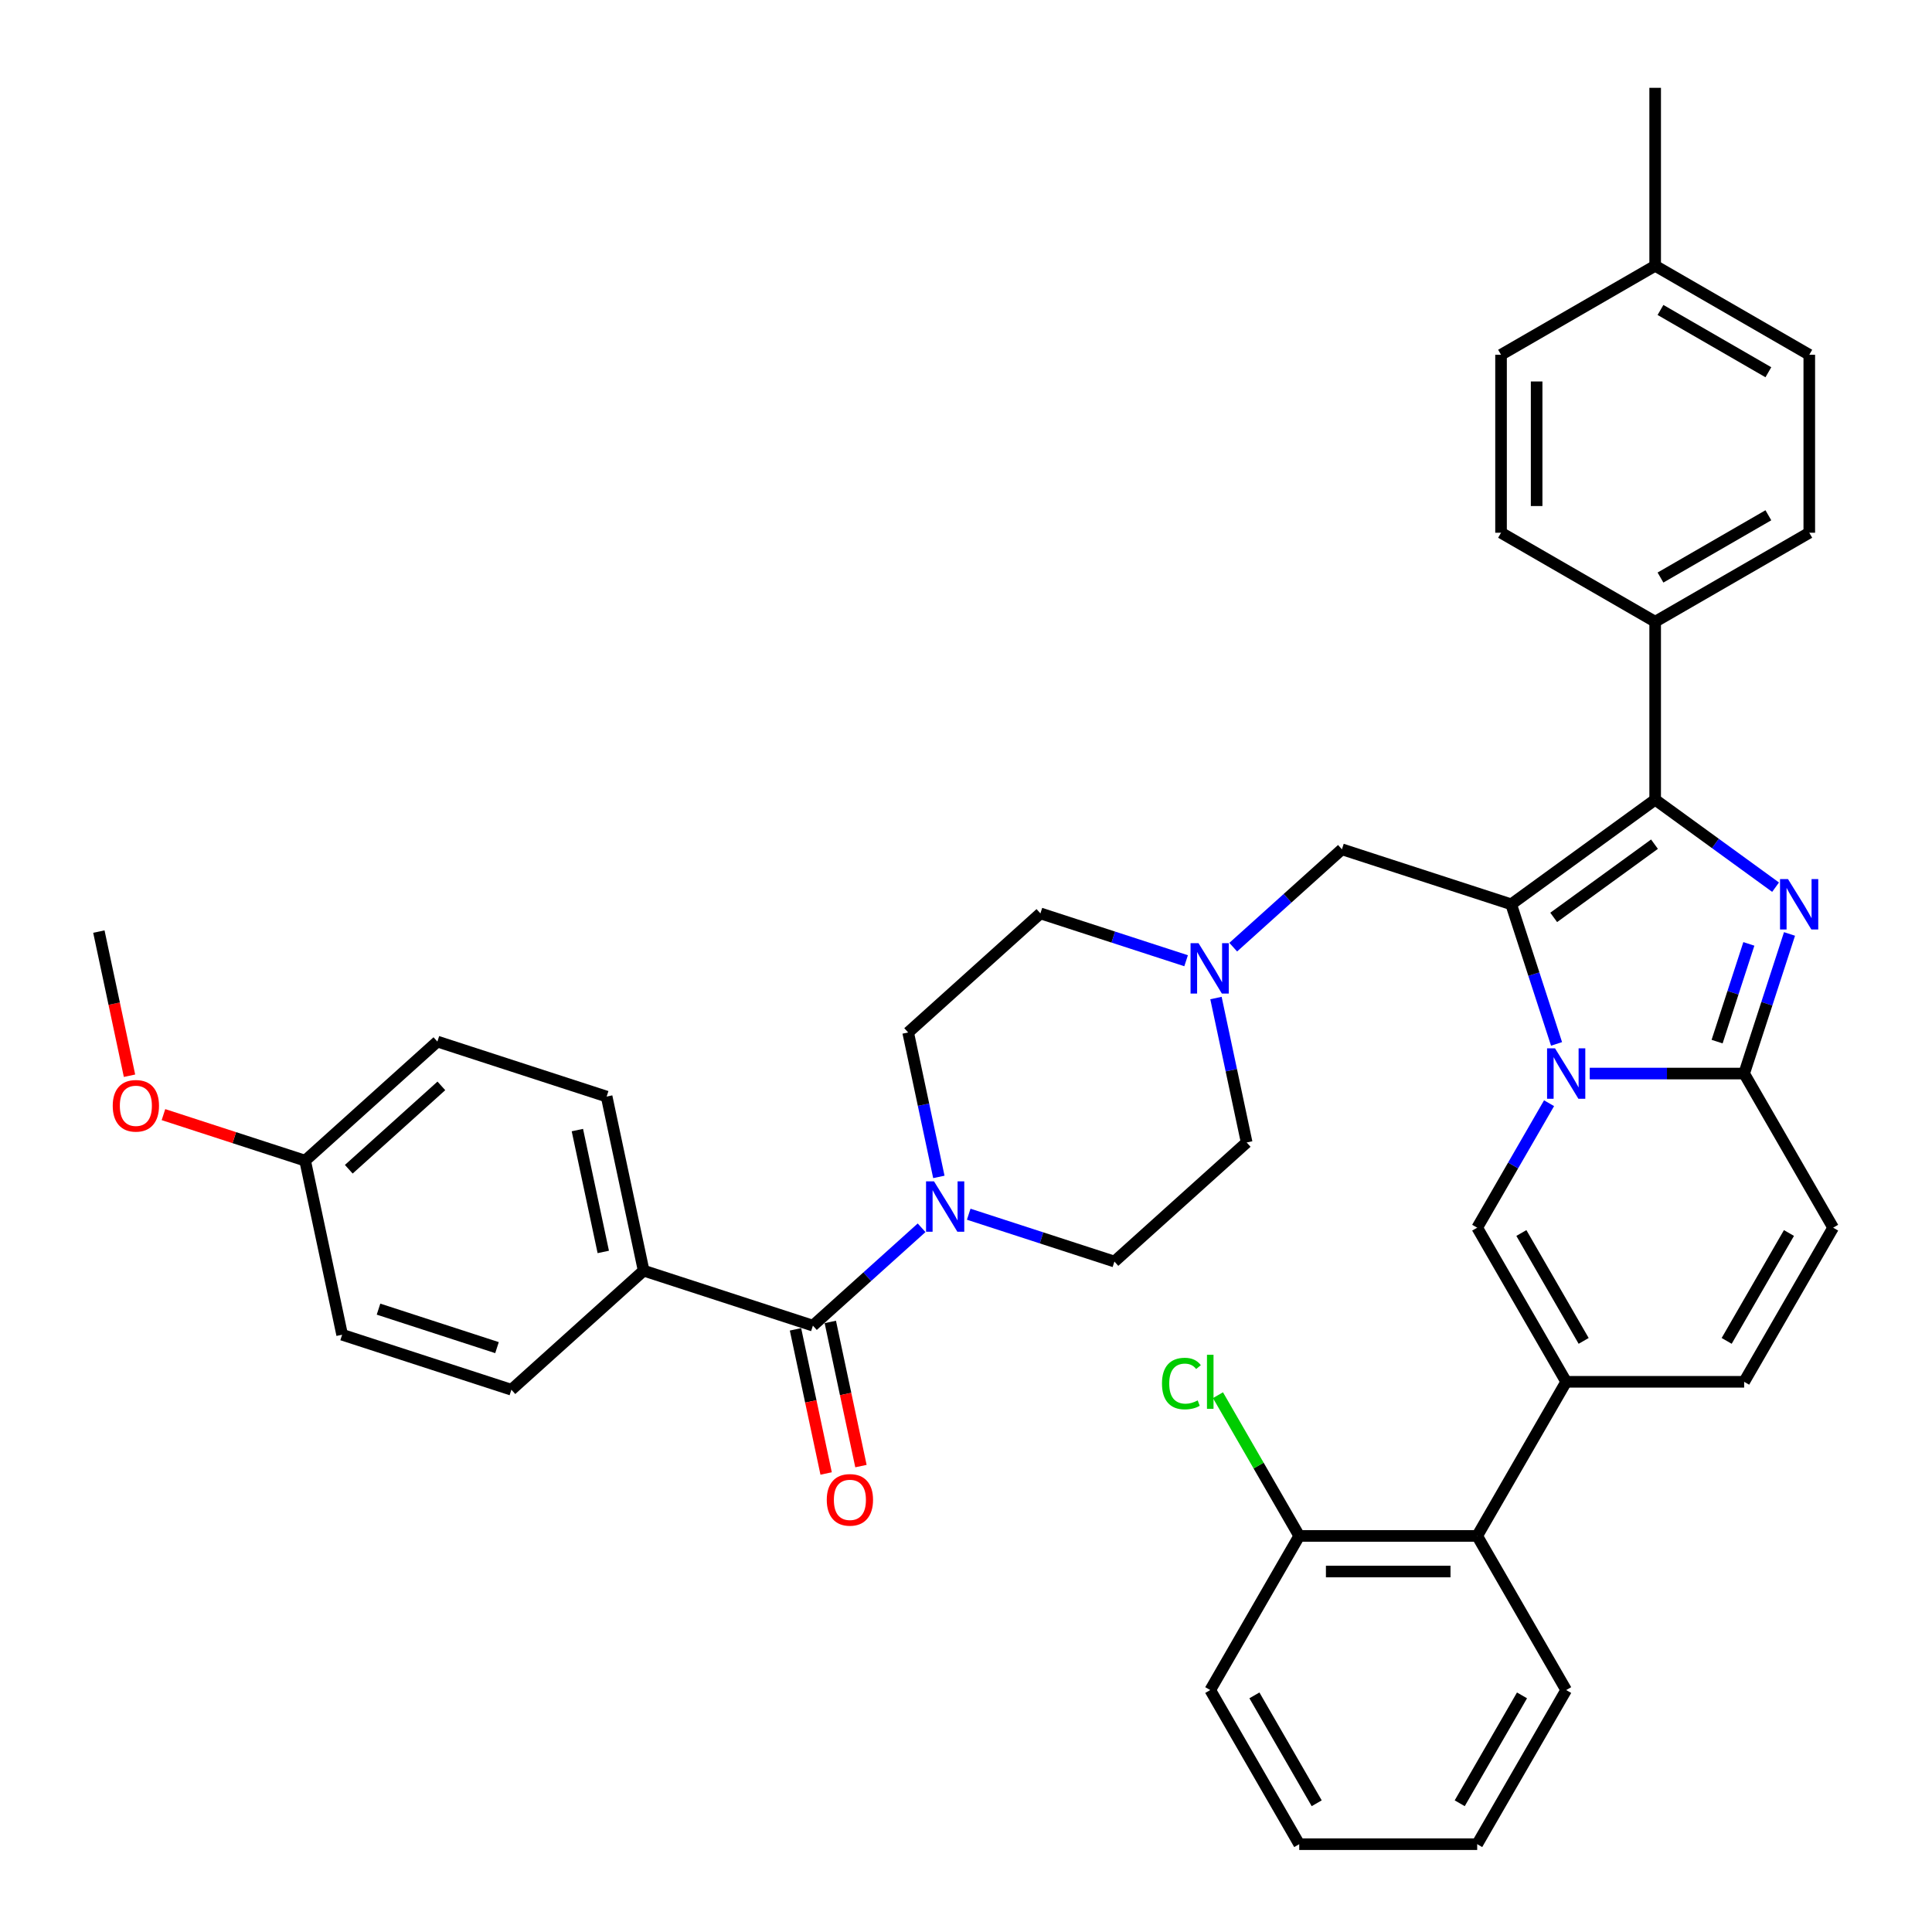 <?xml version='1.0' encoding='iso-8859-1'?>
<svg version='1.1' baseProfile='full'
              xmlns='http://www.w3.org/2000/svg'
                      xmlns:rdkit='http://www.rdkit.org/xml'
                      xmlns:xlink='http://www.w3.org/1999/xlink'
                  xml:space='preserve'
width='1000px' height='1000px' viewBox='0 0 1000 1000'>
<!-- END OF HEADER -->
<rect style='opacity:1.0;fill:#FFFFFF;stroke:none' width='1000' height='1000' x='0' y='0'> </rect>
<path class='bond-0' d='M 613.927,497.273 L 576.221,485.022' style='fill:none;fill-rule:evenodd;stroke:#0000FF;stroke-width:6px;stroke-linecap:butt;stroke-linejoin:miter;stroke-opacity:1' />
<path class='bond-0' d='M 576.221,485.022 L 538.516,472.77' style='fill:none;fill-rule:evenodd;stroke:#000000;stroke-width:6px;stroke-linecap:butt;stroke-linejoin:miter;stroke-opacity:1' />
<path class='bond-1' d='M 629.385,516.582 L 637.33,553.961' style='fill:none;fill-rule:evenodd;stroke:#0000FF;stroke-width:6px;stroke-linecap:butt;stroke-linejoin:miter;stroke-opacity:1' />
<path class='bond-1' d='M 637.33,553.961 L 645.275,591.339' style='fill:none;fill-rule:evenodd;stroke:#000000;stroke-width:6px;stroke-linecap:butt;stroke-linejoin:miter;stroke-opacity:1' />
<path class='bond-2' d='M 638.319,490.254 L 666.449,464.926' style='fill:none;fill-rule:evenodd;stroke:#0000FF;stroke-width:6px;stroke-linecap:butt;stroke-linejoin:miter;stroke-opacity:1' />
<path class='bond-2' d='M 666.449,464.926 L 694.579,439.598' style='fill:none;fill-rule:evenodd;stroke:#000000;stroke-width:6px;stroke-linecap:butt;stroke-linejoin:miter;stroke-opacity:1' />
<path class='bond-3' d='M 501.408,628.474 L 539.114,640.725' style='fill:none;fill-rule:evenodd;stroke:#0000FF;stroke-width:6px;stroke-linecap:butt;stroke-linejoin:miter;stroke-opacity:1' />
<path class='bond-3' d='M 539.114,640.725 L 576.82,652.977' style='fill:none;fill-rule:evenodd;stroke:#000000;stroke-width:6px;stroke-linecap:butt;stroke-linejoin:miter;stroke-opacity:1' />
<path class='bond-4' d='M 485.95,609.165 L 478.005,571.786' style='fill:none;fill-rule:evenodd;stroke:#0000FF;stroke-width:6px;stroke-linecap:butt;stroke-linejoin:miter;stroke-opacity:1' />
<path class='bond-4' d='M 478.005,571.786 L 470.06,534.408' style='fill:none;fill-rule:evenodd;stroke:#000000;stroke-width:6px;stroke-linecap:butt;stroke-linejoin:miter;stroke-opacity:1' />
<path class='bond-5' d='M 477.016,635.493 L 448.886,660.821' style='fill:none;fill-rule:evenodd;stroke:#0000FF;stroke-width:6px;stroke-linecap:butt;stroke-linejoin:miter;stroke-opacity:1' />
<path class='bond-5' d='M 448.886,660.821 L 420.756,686.149' style='fill:none;fill-rule:evenodd;stroke:#000000;stroke-width:6px;stroke-linecap:butt;stroke-linejoin:miter;stroke-opacity:1' />
<path class='bond-6' d='M 538.516,472.77 L 470.06,534.408' style='fill:none;fill-rule:evenodd;stroke:#000000;stroke-width:6px;stroke-linecap:butt;stroke-linejoin:miter;stroke-opacity:1' />
<path class='bond-7' d='M 645.275,591.339 L 576.82,652.977' style='fill:none;fill-rule:evenodd;stroke:#000000;stroke-width:6px;stroke-linecap:butt;stroke-linejoin:miter;stroke-opacity:1' />
<path class='bond-8' d='M 694.579,439.598 L 782.186,468.063' style='fill:none;fill-rule:evenodd;stroke:#000000;stroke-width:6px;stroke-linecap:butt;stroke-linejoin:miter;stroke-opacity:1' />
<path class='bond-9' d='M 420.756,686.149 L 333.149,657.683' style='fill:none;fill-rule:evenodd;stroke:#000000;stroke-width:6px;stroke-linecap:butt;stroke-linejoin:miter;stroke-opacity:1' />
<path class='bond-10' d='M 411.746,688.064 L 419.675,725.369' style='fill:none;fill-rule:evenodd;stroke:#000000;stroke-width:6px;stroke-linecap:butt;stroke-linejoin:miter;stroke-opacity:1' />
<path class='bond-10' d='M 419.675,725.369 L 427.605,762.673' style='fill:none;fill-rule:evenodd;stroke:#FF0000;stroke-width:6px;stroke-linecap:butt;stroke-linejoin:miter;stroke-opacity:1' />
<path class='bond-10' d='M 429.767,684.234 L 437.696,721.538' style='fill:none;fill-rule:evenodd;stroke:#000000;stroke-width:6px;stroke-linecap:butt;stroke-linejoin:miter;stroke-opacity:1' />
<path class='bond-10' d='M 437.696,721.538 L 445.625,758.843' style='fill:none;fill-rule:evenodd;stroke:#FF0000;stroke-width:6px;stroke-linecap:butt;stroke-linejoin:miter;stroke-opacity:1' />
<path class='bond-11' d='M 333.149,657.683 L 313.997,567.58' style='fill:none;fill-rule:evenodd;stroke:#000000;stroke-width:6px;stroke-linecap:butt;stroke-linejoin:miter;stroke-opacity:1' />
<path class='bond-11' d='M 312.255,647.998 L 298.849,584.926' style='fill:none;fill-rule:evenodd;stroke:#000000;stroke-width:6px;stroke-linecap:butt;stroke-linejoin:miter;stroke-opacity:1' />
<path class='bond-12' d='M 333.149,657.683 L 264.693,719.321' style='fill:none;fill-rule:evenodd;stroke:#000000;stroke-width:6px;stroke-linecap:butt;stroke-linejoin:miter;stroke-opacity:1' />
<path class='bond-13' d='M 948.826,635.446 L 902.768,715.221' style='fill:none;fill-rule:evenodd;stroke:#000000;stroke-width:6px;stroke-linecap:butt;stroke-linejoin:miter;stroke-opacity:1' />
<path class='bond-13' d='M 925.962,638.201 L 893.722,694.043' style='fill:none;fill-rule:evenodd;stroke:#000000;stroke-width:6px;stroke-linecap:butt;stroke-linejoin:miter;stroke-opacity:1' />
<path class='bond-14' d='M 948.826,635.446 L 902.768,555.671' style='fill:none;fill-rule:evenodd;stroke:#000000;stroke-width:6px;stroke-linecap:butt;stroke-linejoin:miter;stroke-opacity:1' />
<path class='bond-15' d='M 902.768,715.221 L 810.652,715.221' style='fill:none;fill-rule:evenodd;stroke:#000000;stroke-width:6px;stroke-linecap:butt;stroke-linejoin:miter;stroke-opacity:1' />
<path class='bond-16' d='M 810.652,715.221 L 764.594,794.996' style='fill:none;fill-rule:evenodd;stroke:#000000;stroke-width:6px;stroke-linecap:butt;stroke-linejoin:miter;stroke-opacity:1' />
<path class='bond-17' d='M 810.652,715.221 L 764.594,635.446' style='fill:none;fill-rule:evenodd;stroke:#000000;stroke-width:6px;stroke-linecap:butt;stroke-linejoin:miter;stroke-opacity:1' />
<path class='bond-17' d='M 819.698,694.043 L 787.458,638.201' style='fill:none;fill-rule:evenodd;stroke:#000000;stroke-width:6px;stroke-linecap:butt;stroke-linejoin:miter;stroke-opacity:1' />
<path class='bond-18' d='M 764.594,635.446 L 783.193,603.232' style='fill:none;fill-rule:evenodd;stroke:#000000;stroke-width:6px;stroke-linecap:butt;stroke-linejoin:miter;stroke-opacity:1' />
<path class='bond-18' d='M 783.193,603.232 L 801.792,571.018' style='fill:none;fill-rule:evenodd;stroke:#0000FF;stroke-width:6px;stroke-linecap:butt;stroke-linejoin:miter;stroke-opacity:1' />
<path class='bond-19' d='M 926.247,483.41 L 914.508,519.541' style='fill:none;fill-rule:evenodd;stroke:#0000FF;stroke-width:6px;stroke-linecap:butt;stroke-linejoin:miter;stroke-opacity:1' />
<path class='bond-19' d='M 914.508,519.541 L 902.768,555.671' style='fill:none;fill-rule:evenodd;stroke:#000000;stroke-width:6px;stroke-linecap:butt;stroke-linejoin:miter;stroke-opacity:1' />
<path class='bond-19' d='M 905.204,488.556 L 896.986,513.847' style='fill:none;fill-rule:evenodd;stroke:#0000FF;stroke-width:6px;stroke-linecap:butt;stroke-linejoin:miter;stroke-opacity:1' />
<path class='bond-19' d='M 896.986,513.847 L 888.768,539.139' style='fill:none;fill-rule:evenodd;stroke:#000000;stroke-width:6px;stroke-linecap:butt;stroke-linejoin:miter;stroke-opacity:1' />
<path class='bond-20' d='M 919.037,459.202 L 887.874,436.561' style='fill:none;fill-rule:evenodd;stroke:#0000FF;stroke-width:6px;stroke-linecap:butt;stroke-linejoin:miter;stroke-opacity:1' />
<path class='bond-20' d='M 887.874,436.561 L 856.71,413.919' style='fill:none;fill-rule:evenodd;stroke:#000000;stroke-width:6px;stroke-linecap:butt;stroke-linejoin:miter;stroke-opacity:1' />
<path class='bond-21' d='M 902.768,555.671 L 862.808,555.671' style='fill:none;fill-rule:evenodd;stroke:#000000;stroke-width:6px;stroke-linecap:butt;stroke-linejoin:miter;stroke-opacity:1' />
<path class='bond-21' d='M 862.808,555.671 L 822.848,555.671' style='fill:none;fill-rule:evenodd;stroke:#0000FF;stroke-width:6px;stroke-linecap:butt;stroke-linejoin:miter;stroke-opacity:1' />
<path class='bond-22' d='M 805.666,540.325 L 793.926,504.194' style='fill:none;fill-rule:evenodd;stroke:#0000FF;stroke-width:6px;stroke-linecap:butt;stroke-linejoin:miter;stroke-opacity:1' />
<path class='bond-22' d='M 793.926,504.194 L 782.186,468.063' style='fill:none;fill-rule:evenodd;stroke:#000000;stroke-width:6px;stroke-linecap:butt;stroke-linejoin:miter;stroke-opacity:1' />
<path class='bond-23' d='M 782.186,468.063 L 856.71,413.919' style='fill:none;fill-rule:evenodd;stroke:#000000;stroke-width:6px;stroke-linecap:butt;stroke-linejoin:miter;stroke-opacity:1' />
<path class='bond-23' d='M 804.194,474.846 L 856.36,436.945' style='fill:none;fill-rule:evenodd;stroke:#000000;stroke-width:6px;stroke-linecap:butt;stroke-linejoin:miter;stroke-opacity:1' />
<path class='bond-24' d='M 856.71,413.919 L 856.71,321.803' style='fill:none;fill-rule:evenodd;stroke:#000000;stroke-width:6px;stroke-linecap:butt;stroke-linejoin:miter;stroke-opacity:1' />
<path class='bond-25' d='M 764.594,794.996 L 672.478,794.996' style='fill:none;fill-rule:evenodd;stroke:#000000;stroke-width:6px;stroke-linecap:butt;stroke-linejoin:miter;stroke-opacity:1' />
<path class='bond-25' d='M 750.776,813.419 L 686.295,813.419' style='fill:none;fill-rule:evenodd;stroke:#000000;stroke-width:6px;stroke-linecap:butt;stroke-linejoin:miter;stroke-opacity:1' />
<path class='bond-26' d='M 764.594,794.996 L 810.652,874.771' style='fill:none;fill-rule:evenodd;stroke:#000000;stroke-width:6px;stroke-linecap:butt;stroke-linejoin:miter;stroke-opacity:1' />
<path class='bond-27' d='M 856.71,321.803 L 936.485,275.745' style='fill:none;fill-rule:evenodd;stroke:#000000;stroke-width:6px;stroke-linecap:butt;stroke-linejoin:miter;stroke-opacity:1' />
<path class='bond-27' d='M 859.465,298.939 L 915.307,266.699' style='fill:none;fill-rule:evenodd;stroke:#000000;stroke-width:6px;stroke-linecap:butt;stroke-linejoin:miter;stroke-opacity:1' />
<path class='bond-28' d='M 856.71,321.803 L 776.935,275.745' style='fill:none;fill-rule:evenodd;stroke:#000000;stroke-width:6px;stroke-linecap:butt;stroke-linejoin:miter;stroke-opacity:1' />
<path class='bond-29' d='M 936.485,275.745 L 936.485,183.629' style='fill:none;fill-rule:evenodd;stroke:#000000;stroke-width:6px;stroke-linecap:butt;stroke-linejoin:miter;stroke-opacity:1' />
<path class='bond-30' d='M 776.935,275.745 L 776.935,183.629' style='fill:none;fill-rule:evenodd;stroke:#000000;stroke-width:6px;stroke-linecap:butt;stroke-linejoin:miter;stroke-opacity:1' />
<path class='bond-30' d='M 795.358,261.927 L 795.358,197.446' style='fill:none;fill-rule:evenodd;stroke:#000000;stroke-width:6px;stroke-linecap:butt;stroke-linejoin:miter;stroke-opacity:1' />
<path class='bond-31' d='M 936.485,183.629 L 856.71,137.571' style='fill:none;fill-rule:evenodd;stroke:#000000;stroke-width:6px;stroke-linecap:butt;stroke-linejoin:miter;stroke-opacity:1' />
<path class='bond-31' d='M 915.307,192.675 L 859.465,160.434' style='fill:none;fill-rule:evenodd;stroke:#000000;stroke-width:6px;stroke-linecap:butt;stroke-linejoin:miter;stroke-opacity:1' />
<path class='bond-32' d='M 776.935,183.629 L 856.71,137.571' style='fill:none;fill-rule:evenodd;stroke:#000000;stroke-width:6px;stroke-linecap:butt;stroke-linejoin:miter;stroke-opacity:1' />
<path class='bond-33' d='M 856.71,137.571 L 856.71,45.455' style='fill:none;fill-rule:evenodd;stroke:#000000;stroke-width:6px;stroke-linecap:butt;stroke-linejoin:miter;stroke-opacity:1' />
<path class='bond-34' d='M 672.478,794.996 L 651.448,758.57' style='fill:none;fill-rule:evenodd;stroke:#000000;stroke-width:6px;stroke-linecap:butt;stroke-linejoin:miter;stroke-opacity:1' />
<path class='bond-34' d='M 651.448,758.57 L 630.418,722.145' style='fill:none;fill-rule:evenodd;stroke:#00CC00;stroke-width:6px;stroke-linecap:butt;stroke-linejoin:miter;stroke-opacity:1' />
<path class='bond-35' d='M 672.478,794.996 L 626.42,874.771' style='fill:none;fill-rule:evenodd;stroke:#000000;stroke-width:6px;stroke-linecap:butt;stroke-linejoin:miter;stroke-opacity:1' />
<path class='bond-36' d='M 810.652,874.771 L 764.594,954.545' style='fill:none;fill-rule:evenodd;stroke:#000000;stroke-width:6px;stroke-linecap:butt;stroke-linejoin:miter;stroke-opacity:1' />
<path class='bond-36' d='M 787.788,877.525 L 755.548,933.368' style='fill:none;fill-rule:evenodd;stroke:#000000;stroke-width:6px;stroke-linecap:butt;stroke-linejoin:miter;stroke-opacity:1' />
<path class='bond-37' d='M 626.42,874.771 L 672.478,954.545' style='fill:none;fill-rule:evenodd;stroke:#000000;stroke-width:6px;stroke-linecap:butt;stroke-linejoin:miter;stroke-opacity:1' />
<path class='bond-37' d='M 649.283,877.525 L 681.524,933.368' style='fill:none;fill-rule:evenodd;stroke:#000000;stroke-width:6px;stroke-linecap:butt;stroke-linejoin:miter;stroke-opacity:1' />
<path class='bond-38' d='M 764.594,954.545 L 672.478,954.545' style='fill:none;fill-rule:evenodd;stroke:#000000;stroke-width:6px;stroke-linecap:butt;stroke-linejoin:miter;stroke-opacity:1' />
<path class='bond-39' d='M 313.997,567.58 L 226.389,539.115' style='fill:none;fill-rule:evenodd;stroke:#000000;stroke-width:6px;stroke-linecap:butt;stroke-linejoin:miter;stroke-opacity:1' />
<path class='bond-40' d='M 264.693,719.321 L 177.086,690.856' style='fill:none;fill-rule:evenodd;stroke:#000000;stroke-width:6px;stroke-linecap:butt;stroke-linejoin:miter;stroke-opacity:1' />
<path class='bond-40' d='M 257.245,697.53 L 195.92,677.604' style='fill:none;fill-rule:evenodd;stroke:#000000;stroke-width:6px;stroke-linecap:butt;stroke-linejoin:miter;stroke-opacity:1' />
<path class='bond-41' d='M 157.934,600.752 L 177.086,690.856' style='fill:none;fill-rule:evenodd;stroke:#000000;stroke-width:6px;stroke-linecap:butt;stroke-linejoin:miter;stroke-opacity:1' />
<path class='bond-42' d='M 157.934,600.752 L 121.269,588.839' style='fill:none;fill-rule:evenodd;stroke:#000000;stroke-width:6px;stroke-linecap:butt;stroke-linejoin:miter;stroke-opacity:1' />
<path class='bond-42' d='M 121.269,588.839 L 84.604,576.926' style='fill:none;fill-rule:evenodd;stroke:#FF0000;stroke-width:6px;stroke-linecap:butt;stroke-linejoin:miter;stroke-opacity:1' />
<path class='bond-43' d='M 157.934,600.752 L 226.389,539.115' style='fill:none;fill-rule:evenodd;stroke:#000000;stroke-width:6px;stroke-linecap:butt;stroke-linejoin:miter;stroke-opacity:1' />
<path class='bond-43' d='M 180.529,605.198 L 228.448,562.052' style='fill:none;fill-rule:evenodd;stroke:#000000;stroke-width:6px;stroke-linecap:butt;stroke-linejoin:miter;stroke-opacity:1' />
<path class='bond-44' d='M 67.033,556.793 L 59.103,519.488' style='fill:none;fill-rule:evenodd;stroke:#FF0000;stroke-width:6px;stroke-linecap:butt;stroke-linejoin:miter;stroke-opacity:1' />
<path class='bond-44' d='M 59.103,519.488 L 51.174,482.184' style='fill:none;fill-rule:evenodd;stroke:#000000;stroke-width:6px;stroke-linecap:butt;stroke-linejoin:miter;stroke-opacity:1' />
<path  class='atom-0' d='M 620.357 488.192
L 628.905 502.009
Q 629.753 503.373, 631.116 505.841
Q 632.479 508.31, 632.553 508.458
L 632.553 488.192
L 636.017 488.192
L 636.017 514.279
L 632.442 514.279
L 623.268 499.172
Q 622.199 497.404, 621.057 495.377
Q 619.951 493.351, 619.62 492.724
L 619.62 514.279
L 616.23 514.279
L 616.23 488.192
L 620.357 488.192
' fill='#0000FF'/>
<path  class='atom-1' d='M 483.446 611.467
L 491.994 625.285
Q 492.841 626.648, 494.205 629.117
Q 495.568 631.586, 495.642 631.733
L 495.642 611.467
L 499.105 611.467
L 499.105 637.555
L 495.531 637.555
L 486.356 622.448
Q 485.288 620.679, 484.146 618.653
Q 483.04 616.626, 482.709 616
L 482.709 637.555
L 479.319 637.555
L 479.319 611.467
L 483.446 611.467
' fill='#0000FF'/>
<path  class='atom-13' d='M 925.467 455.02
L 934.015 468.837
Q 934.863 470.201, 936.226 472.669
Q 937.589 475.138, 937.663 475.285
L 937.663 455.02
L 941.127 455.02
L 941.127 481.107
L 937.553 481.107
L 928.378 466
Q 927.309 464.231, 926.167 462.205
Q 925.062 460.178, 924.73 459.552
L 924.73 481.107
L 921.34 481.107
L 921.34 455.02
L 925.467 455.02
' fill='#0000FF'/>
<path  class='atom-15' d='M 804.885 542.627
L 813.434 556.445
Q 814.281 557.808, 815.645 560.277
Q 817.008 562.746, 817.082 562.893
L 817.082 542.627
L 820.545 542.627
L 820.545 568.715
L 816.971 568.715
L 807.796 553.608
Q 806.728 551.839, 805.586 549.812
Q 804.48 547.786, 804.149 547.16
L 804.149 568.715
L 800.759 568.715
L 800.759 542.627
L 804.885 542.627
' fill='#0000FF'/>
<path  class='atom-27' d='M 601.438 716.124
Q 601.438 709.639, 604.459 706.249
Q 607.517 702.822, 613.302 702.822
Q 618.682 702.822, 621.556 706.617
L 619.124 708.607
Q 617.024 705.843, 613.302 705.843
Q 609.36 705.843, 607.26 708.496
Q 605.196 711.112, 605.196 716.124
Q 605.196 721.282, 607.333 723.935
Q 609.507 726.588, 613.708 726.588
Q 616.582 726.588, 619.935 724.856
L 620.966 727.62
Q 619.603 728.504, 617.54 729.02
Q 615.476 729.536, 613.192 729.536
Q 607.517 729.536, 604.459 726.072
Q 601.438 722.609, 601.438 716.124
' fill='#00CC00'/>
<path  class='atom-27' d='M 624.725 701.238
L 628.115 701.238
L 628.115 729.204
L 624.725 729.204
L 624.725 701.238
' fill='#00CC00'/>
<path  class='atom-32' d='M 427.933 776.326
Q 427.933 770.062, 431.028 766.561
Q 434.124 763.061, 439.908 763.061
Q 445.693 763.061, 448.788 766.561
Q 451.884 770.062, 451.884 776.326
Q 451.884 782.663, 448.752 786.274
Q 445.62 789.848, 439.908 789.848
Q 434.16 789.848, 431.028 786.274
Q 427.933 782.7, 427.933 776.326
M 439.908 786.901
Q 443.888 786.901, 446.025 784.248
Q 448.199 781.558, 448.199 776.326
Q 448.199 771.204, 446.025 768.625
Q 443.888 766.009, 439.908 766.009
Q 435.929 766.009, 433.755 768.588
Q 431.618 771.167, 431.618 776.326
Q 431.618 781.595, 433.755 784.248
Q 435.929 786.901, 439.908 786.901
' fill='#FF0000'/>
<path  class='atom-38' d='M 58.351 572.361
Q 58.351 566.097, 61.446 562.596
Q 64.541 559.096, 70.326 559.096
Q 76.111 559.096, 79.206 562.596
Q 82.301 566.097, 82.301 572.361
Q 82.301 578.698, 79.169 582.309
Q 76.037 585.883, 70.326 585.883
Q 64.578 585.883, 61.446 582.309
Q 58.351 578.735, 58.351 572.361
M 70.326 582.936
Q 74.305 582.936, 76.442 580.283
Q 78.616 577.593, 78.616 572.361
Q 78.616 567.239, 76.442 564.66
Q 74.305 562.044, 70.326 562.044
Q 66.347 562.044, 64.173 564.623
Q 62.035 567.202, 62.035 572.361
Q 62.035 577.63, 64.173 580.283
Q 66.347 582.936, 70.326 582.936
' fill='#FF0000'/>
</svg>
